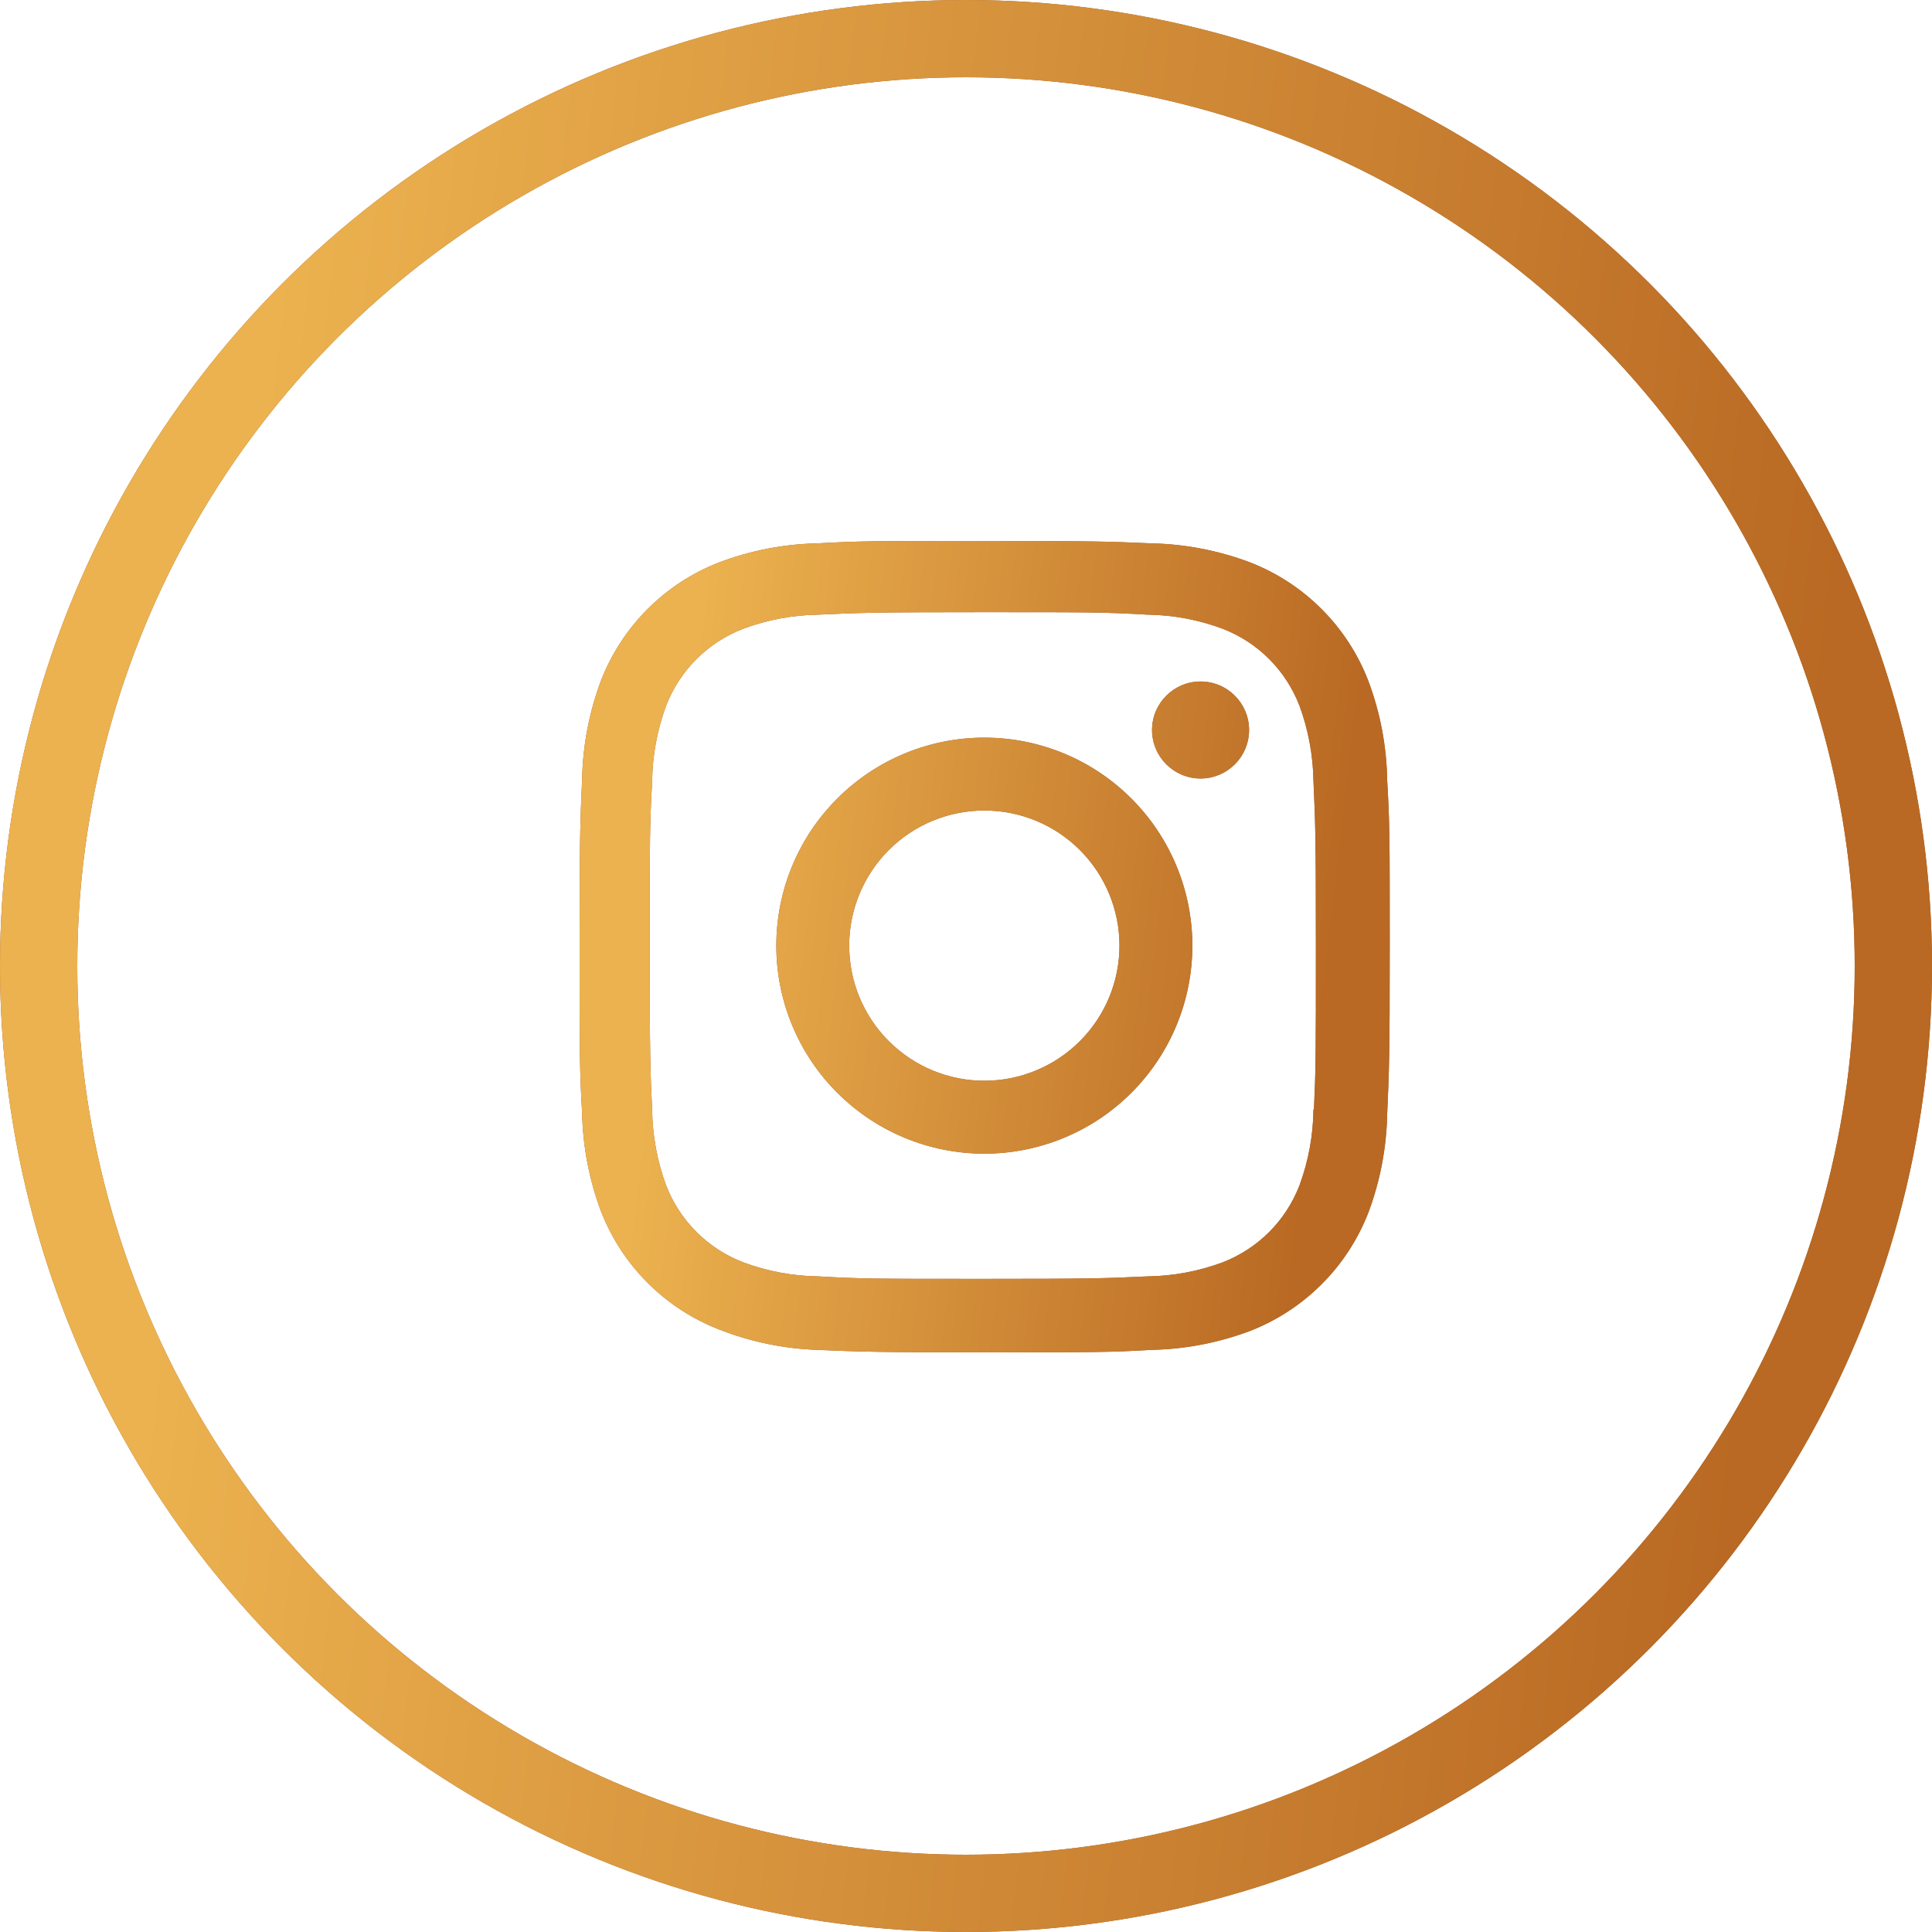 <?xml version="1.0" encoding="UTF-8"?> <svg xmlns="http://www.w3.org/2000/svg" width="50" height="50" viewBox="0 0 50 50" fill="none"><path d="M25.48 14C28.323 14 28.679 14.014 29.8 14.062C30.67 14.08 31.53 14.246 32.345 14.552C33.041 14.821 33.673 15.233 34.201 15.761C34.729 16.288 35.141 16.92 35.41 17.616C35.721 18.442 35.887 19.315 35.9 20.197C35.966 21.311 35.966 21.672 35.966 24.517C35.966 27.361 35.95 27.716 35.9 28.836C35.883 29.707 35.719 30.566 35.413 31.381C35.143 32.077 34.731 32.709 34.203 33.236C33.675 33.764 33.043 34.176 32.348 34.446C31.533 34.752 30.672 34.917 29.802 34.935C28.69 34.999 28.325 34.998 25.482 34.998C22.64 34.998 22.284 34.983 21.163 34.935C20.292 34.906 19.432 34.728 18.62 34.41C17.924 34.141 17.291 33.729 16.763 33.201C16.235 32.674 15.823 32.041 15.553 31.346C15.247 30.53 15.083 29.671 15.065 28.8C15 27.686 15 27.323 15 24.48C15 21.636 15.015 21.281 15.065 20.161C15.082 19.291 15.247 18.431 15.553 17.616C15.822 16.92 16.234 16.288 16.762 15.76C17.29 15.232 17.922 14.821 18.618 14.552C19.432 14.245 20.292 14.079 21.161 14.062C22.273 14 22.637 14 25.48 14ZM25.439 15.843C22.602 15.843 22.291 15.857 21.184 15.907C20.52 15.916 19.863 16.039 19.24 16.27C18.322 16.621 17.594 17.344 17.239 18.263C17.007 18.892 16.884 19.556 16.877 20.227C16.815 21.355 16.815 21.645 16.815 24.481C16.815 27.317 16.827 27.63 16.877 28.735C16.888 29.399 17.01 30.056 17.239 30.679C17.415 31.132 17.684 31.545 18.028 31.888C18.373 32.231 18.786 32.498 19.24 32.671C19.862 32.902 20.52 33.025 21.184 33.033C22.31 33.097 22.6 33.097 25.439 33.097C28.274 33.097 28.587 33.084 29.692 33.033C30.356 33.025 31.014 32.902 31.637 32.671C32.09 32.496 32.501 32.229 32.845 31.886C33.188 31.543 33.455 31.131 33.63 30.679C33.862 30.049 33.985 29.385 33.992 28.714V28.715H34.005C34.055 27.602 34.055 27.297 34.055 24.461C34.055 21.624 34.042 21.312 33.992 20.205C33.981 19.542 33.859 18.885 33.63 18.263C33.455 17.81 33.188 17.398 32.845 17.055C32.502 16.711 32.09 16.445 31.637 16.27C31.014 16.038 30.356 15.915 29.692 15.907C28.567 15.843 28.275 15.843 25.439 15.843ZM25.475 19.09C26.902 19.09 28.272 19.657 29.281 20.667C30.291 21.677 30.858 23.046 30.858 24.474C30.858 25.901 30.291 27.271 29.281 28.28C28.272 29.29 26.902 29.857 25.475 29.857C24.047 29.857 22.678 29.29 21.668 28.28C20.658 27.271 20.091 25.901 20.091 24.474C20.091 23.046 20.658 21.677 21.668 20.667C22.678 19.657 24.047 19.09 25.475 19.09ZM25.475 20.976C24.547 20.976 23.658 21.343 23.002 21.999C22.346 22.655 21.977 23.545 21.977 24.473C21.978 25.4 22.346 26.29 23.002 26.945C23.658 27.601 24.547 27.97 25.475 27.97C26.402 27.97 27.291 27.601 27.947 26.945C28.603 26.29 28.972 25.4 28.972 24.473C28.972 23.545 28.603 22.655 27.947 21.999C27.291 21.343 26.402 20.976 25.475 20.976ZM31.071 17.637C31.764 17.637 32.326 18.2 32.326 18.893C32.326 19.585 31.764 20.147 31.071 20.148C30.378 20.148 29.816 19.585 29.815 18.893C29.815 18.199 30.378 17.637 31.071 17.637Z" fill="#955423"></path><path d="M25.48 14C28.323 14 28.679 14.014 29.8 14.062C30.67 14.08 31.53 14.246 32.345 14.552C33.041 14.821 33.673 15.233 34.201 15.761C34.729 16.288 35.141 16.92 35.41 17.616C35.721 18.442 35.887 19.315 35.9 20.197C35.966 21.311 35.966 21.672 35.966 24.517C35.966 27.361 35.95 27.716 35.9 28.836C35.883 29.707 35.719 30.566 35.413 31.381C35.143 32.077 34.731 32.709 34.203 33.236C33.675 33.764 33.043 34.176 32.348 34.446C31.533 34.752 30.672 34.917 29.802 34.935C28.69 34.999 28.325 34.998 25.482 34.998C22.64 34.998 22.284 34.983 21.163 34.935C20.292 34.906 19.432 34.728 18.62 34.41C17.924 34.141 17.291 33.729 16.763 33.201C16.235 32.674 15.823 32.041 15.553 31.346C15.247 30.53 15.083 29.671 15.065 28.8C15 27.686 15 27.323 15 24.48C15 21.636 15.015 21.281 15.065 20.161C15.082 19.291 15.247 18.431 15.553 17.616C15.822 16.92 16.234 16.288 16.762 15.76C17.29 15.232 17.922 14.821 18.618 14.552C19.432 14.245 20.292 14.079 21.161 14.062C22.273 14 22.637 14 25.48 14ZM25.439 15.843C22.602 15.843 22.291 15.857 21.184 15.907C20.52 15.916 19.863 16.039 19.24 16.27C18.322 16.621 17.594 17.344 17.239 18.263C17.007 18.892 16.884 19.556 16.877 20.227C16.815 21.355 16.815 21.645 16.815 24.481C16.815 27.317 16.827 27.63 16.877 28.735C16.888 29.399 17.01 30.056 17.239 30.679C17.415 31.132 17.684 31.545 18.028 31.888C18.373 32.231 18.786 32.498 19.24 32.671C19.862 32.902 20.52 33.025 21.184 33.033C22.31 33.097 22.6 33.097 25.439 33.097C28.274 33.097 28.587 33.084 29.692 33.033C30.356 33.025 31.014 32.902 31.637 32.671C32.09 32.496 32.501 32.229 32.845 31.886C33.188 31.543 33.455 31.131 33.63 30.679C33.862 30.049 33.985 29.385 33.992 28.714V28.715H34.005C34.055 27.602 34.055 27.297 34.055 24.461C34.055 21.624 34.042 21.312 33.992 20.205C33.981 19.542 33.859 18.885 33.63 18.263C33.455 17.81 33.188 17.398 32.845 17.055C32.502 16.711 32.09 16.445 31.637 16.27C31.014 16.038 30.356 15.915 29.692 15.907C28.567 15.843 28.275 15.843 25.439 15.843ZM25.475 19.09C26.902 19.09 28.272 19.657 29.281 20.667C30.291 21.677 30.858 23.046 30.858 24.474C30.858 25.901 30.291 27.271 29.281 28.28C28.272 29.29 26.902 29.857 25.475 29.857C24.047 29.857 22.678 29.29 21.668 28.28C20.658 27.271 20.091 25.901 20.091 24.474C20.091 23.046 20.658 21.677 21.668 20.667C22.678 19.657 24.047 19.09 25.475 19.09ZM25.475 20.976C24.547 20.976 23.658 21.343 23.002 21.999C22.346 22.655 21.977 23.545 21.977 24.473C21.978 25.4 22.346 26.29 23.002 26.945C23.658 27.601 24.547 27.97 25.475 27.97C26.402 27.97 27.291 27.601 27.947 26.945C28.603 26.29 28.972 25.4 28.972 24.473C28.972 23.545 28.603 22.655 27.947 21.999C27.291 21.343 26.402 20.976 25.475 20.976ZM31.071 17.637C31.764 17.637 32.326 18.2 32.326 18.893C32.326 19.585 31.764 20.147 31.071 20.148C30.378 20.148 29.816 19.585 29.815 18.893C29.815 18.199 30.378 17.637 31.071 17.637Z" fill="url(#paint0_linear_54_2170)"></path><circle cx="25" cy="25" r="24" stroke="#955423" stroke-width="2"></circle><circle cx="25" cy="25" r="24" stroke="url(#paint1_linear_54_2170)" stroke-width="2"></circle><defs><linearGradient id="paint0_linear_54_2170" x1="17.737" y1="19.257" x2="34.852" y2="21.243" gradientUnits="userSpaceOnUse"><stop stop-color="#ECB24F"></stop><stop offset="1" stop-color="#B96923"></stop></linearGradient><linearGradient id="paint1_linear_54_2170" x1="6.527" y1="12.517" x2="47.343" y2="17.262" gradientUnits="userSpaceOnUse"><stop stop-color="#ECB24F"></stop><stop offset="1" stop-color="#B96923"></stop></linearGradient></defs></svg> 